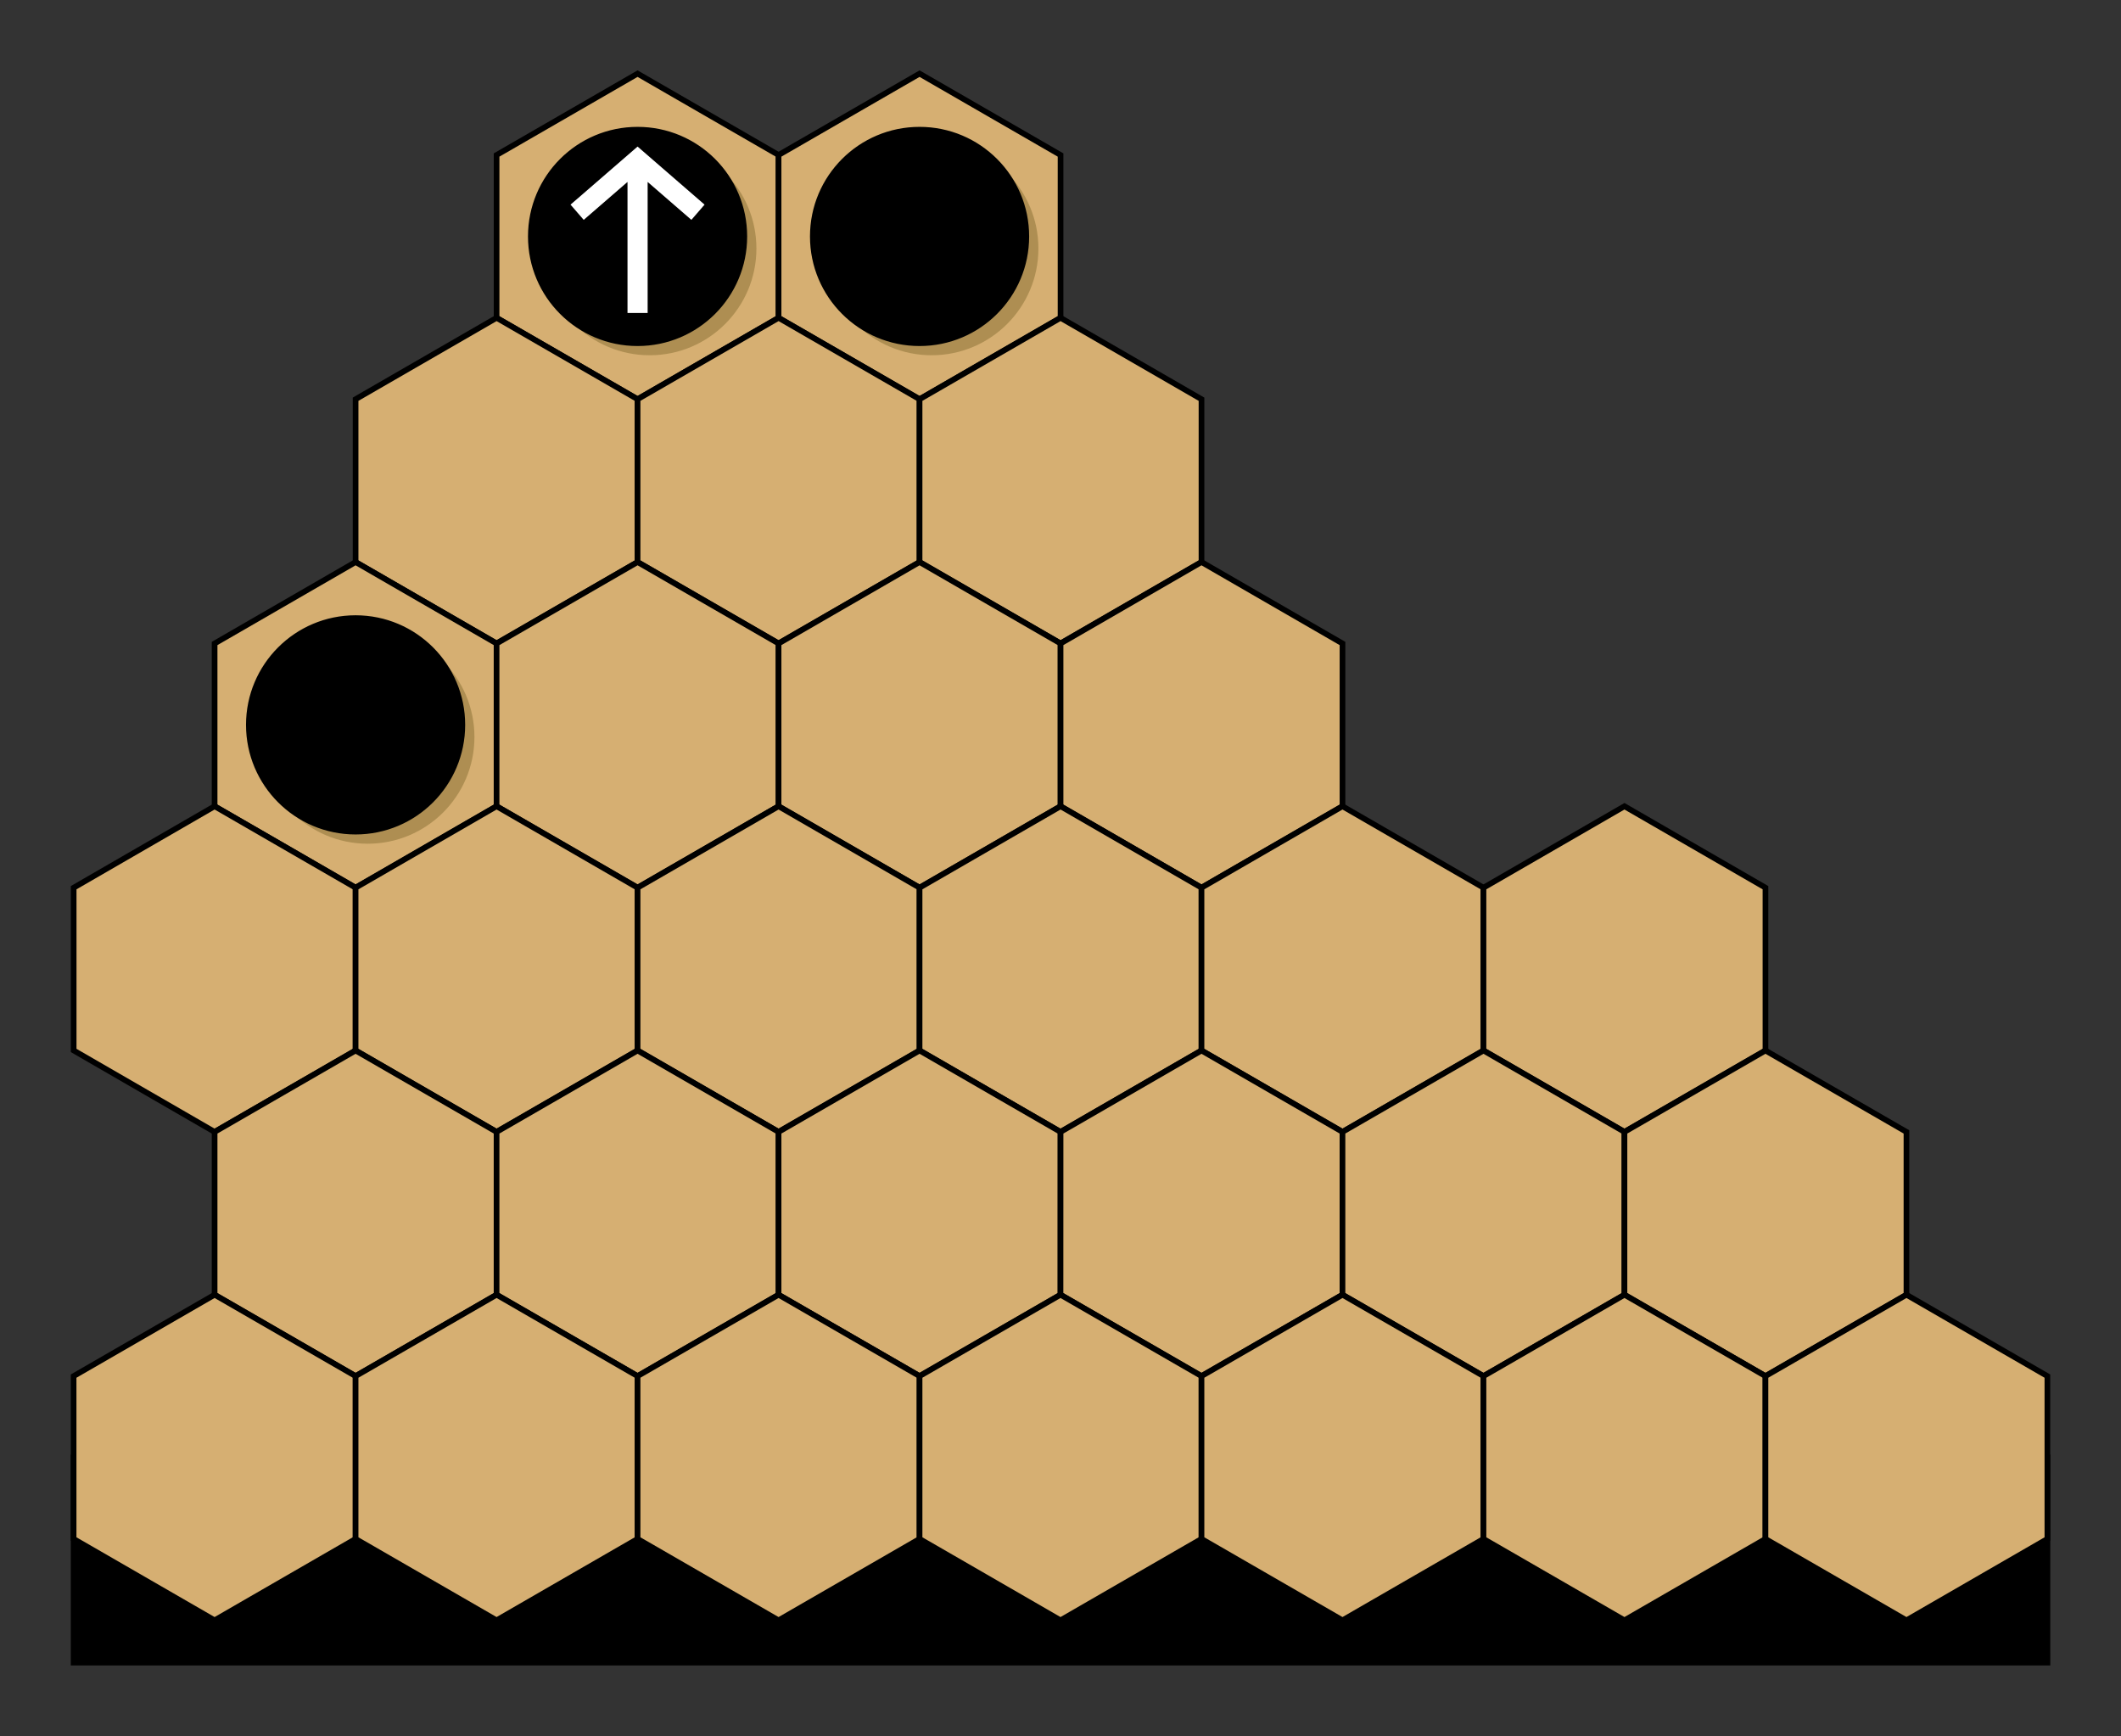<?xml version='1.0' encoding='UTF-8'?>
<!-- This file was generated by dvisvgm 2.8.1 -->
<svg version='1.1' xmlns='http://www.w3.org/2000/svg' xmlns:xlink='http://www.w3.org/1999/xlink' width='149.258pt' height='122.169pt' viewBox='0 -122.169 149.258 122.169'>
<rect x="0" y="-122.169" width="149.258" height="122.169" fill="#333333" stroke="none"/>
<g id='page1'>
<g transform='scale(1 -1)'>
<path d='M144.078 19.613L144.082 5.18H5.18V19.613Z'/>
<path d='M144.078 19.613L144.082 5.18H5.18V19.613Z' stroke='#000' fill='none' stroke-width='.399' stroke-miterlimit='10'/>
<path d='M54.789 99.805V111.262L44.867 116.988L34.945 111.262V99.805L44.867 94.078Z' fill='#d6af72'/>
<path d='M54.789 99.805V111.262L44.867 116.988L34.945 111.262V99.805L44.867 94.078Z' stroke='#000' fill='none' stroke-width='.399' stroke-miterlimit='10'/>
<path d='M74.633 99.805V111.262L64.711 116.988L54.789 111.262V99.805L64.711 94.078Z' fill='#d6af72'/>
<path d='M74.633 99.805V111.262L64.711 116.988L54.789 111.262V99.805L64.711 94.078Z' stroke='#000' fill='none' stroke-width='.399' stroke-miterlimit='10'/>
<path d='M44.867 82.621V94.078L34.945 99.805L25.023 94.078V82.621L34.945 76.894Z' fill='#d6af72'/>
<path d='M44.867 82.621V94.078L34.945 99.805L25.023 94.078V82.621L34.945 76.894Z' stroke='#000' fill='none' stroke-width='.399' stroke-miterlimit='10'/>
<path d='M64.711 82.621V94.078L54.789 99.805L44.867 94.078V82.621L54.789 76.894Z' fill='#d6af72'/>
<path d='M64.711 82.621V94.078L54.789 99.805L44.867 94.078V82.621L54.789 76.894Z' stroke='#000' fill='none' stroke-width='.399' stroke-miterlimit='10'/>
<path d='M84.551 82.621V94.078L74.633 99.805L64.711 94.078V82.621L74.633 76.894Z' fill='#d6af72'/>
<path d='M84.551 82.621V94.078L74.633 99.805L64.711 94.078V82.621L74.633 76.894Z' stroke='#000' fill='none' stroke-width='.399' stroke-miterlimit='10'/>
<path d='M34.945 65.438V76.891L25.023 82.621L15.102 76.891V65.438L25.023 59.707Z' fill='#d6af72'/>
<path d='M34.945 65.438V76.891L25.023 82.621L15.102 76.891V65.438L25.023 59.707Z' stroke='#000' fill='none' stroke-width='.399' stroke-miterlimit='10'/>
<path d='M54.789 65.438V76.891L44.867 82.621L34.945 76.891V65.438L44.867 59.707Z' fill='#d6af72'/>
<path d='M54.789 65.438V76.891L44.867 82.621L34.945 76.891V65.438L44.867 59.707Z' stroke='#000' fill='none' stroke-width='.399' stroke-miterlimit='10'/>
<path d='M74.633 65.438V76.891L64.711 82.621L54.789 76.891V65.438L64.711 59.707Z' fill='#d6af72'/>
<path d='M74.633 65.438V76.891L64.711 82.621L54.789 76.891V65.438L64.711 59.707Z' stroke='#000' fill='none' stroke-width='.399' stroke-miterlimit='10'/>
<path d='M94.473 65.438V76.891L84.551 82.621L74.633 76.891V65.438L84.551 59.707Z' fill='#d6af72'/>
<path d='M94.473 65.438V76.891L84.551 82.621L74.633 76.891V65.438L84.551 59.707Z' stroke='#000' fill='none' stroke-width='.399' stroke-miterlimit='10'/>
<path d='M25.023 48.254V59.707L15.102 65.438L5.184 59.707V48.254L15.102 42.523Z' fill='#d6af72'/>
<path d='M25.023 48.254V59.707L15.102 65.438L5.184 59.707V48.254L15.102 42.523Z' stroke='#000' fill='none' stroke-width='.399' stroke-miterlimit='10'/>
<path d='M44.867 48.254V59.707L34.945 65.438L25.023 59.707V48.254L34.945 42.523Z' fill='#d6af72'/>
<path d='M44.867 48.254V59.707L34.945 65.438L25.023 59.707V48.254L34.945 42.523Z' stroke='#000' fill='none' stroke-width='.399' stroke-miterlimit='10'/>
<path d='M64.711 48.254V59.707L54.789 65.438L44.867 59.707V48.254L54.789 42.523Z' fill='#d6af72'/>
<path d='M64.711 48.254V59.707L54.789 65.438L44.867 59.707V48.254L54.789 42.523Z' stroke='#000' fill='none' stroke-width='.399' stroke-miterlimit='10'/>
<path d='M84.551 48.254V59.707L74.633 65.438L64.711 59.707V48.254L74.629 42.523Z' fill='#d6af72'/>
<path d='M84.551 48.254V59.707L74.633 65.438L64.711 59.707V48.254L74.629 42.523Z' stroke='#000' fill='none' stroke-width='.399' stroke-miterlimit='10'/>
<path d='M104.395 48.254V59.707L94.473 65.438L84.551 59.707V48.254L94.473 42.523Z' fill='#d6af72'/>
<path d='M104.395 48.254V59.707L94.473 65.438L84.551 59.707V48.254L94.473 42.523Z' stroke='#000' fill='none' stroke-width='.399' stroke-miterlimit='10'/>
<path d='M124.238 48.254V59.707L114.316 65.438L104.395 59.707V48.254L114.316 42.523Z' fill='#d6af72'/>
<path d='M124.238 48.254V59.707L114.316 65.438L104.395 59.707V48.254L114.316 42.523Z' stroke='#000' fill='none' stroke-width='.399' stroke-miterlimit='10'/>
<path d='M34.945 31.066V42.523L25.023 48.25L15.102 42.523V31.066L25.023 25.34Z' fill='#d6af72'/>
<path d='M34.945 31.066V42.523L25.023 48.25L15.102 42.523V31.066L25.023 25.34Z' stroke='#000' fill='none' stroke-width='.399' stroke-miterlimit='10'/>
<path d='M54.789 31.066V42.523L44.867 48.25L34.945 42.523V31.066L44.867 25.34Z' fill='#d6af72'/>
<path d='M54.789 31.066V42.523L44.867 48.25L34.945 42.523V31.066L44.867 25.34Z' stroke='#000' fill='none' stroke-width='.399' stroke-miterlimit='10'/>
<path d='M74.629 31.066V42.523L64.711 48.25L54.789 42.523V31.066L64.711 25.34Z' fill='#d6af72'/>
<path d='M74.629 31.066V42.523L64.711 48.25L54.789 42.523V31.066L64.711 25.34Z' stroke='#000' fill='none' stroke-width='.399' stroke-miterlimit='10'/>
<path d='M94.473 31.066V42.523L84.551 48.25L74.633 42.523L74.629 31.066L84.551 25.34Z' fill='#d6af72'/>
<path d='M94.473 31.066V42.523L84.551 48.25L74.633 42.523L74.629 31.066L84.551 25.34Z' stroke='#000' fill='none' stroke-width='.399' stroke-miterlimit='10'/>
<path d='M114.316 31.066V42.523L104.395 48.25L94.473 42.523V31.066L104.395 25.34Z' fill='#d6af72'/>
<path d='M114.316 31.066V42.523L104.395 48.25L94.473 42.523V31.066L104.395 25.34Z' stroke='#000' fill='none' stroke-width='.399' stroke-miterlimit='10'/>
<path d='M134.16 31.066V42.523L124.238 48.25L114.316 42.523V31.066L124.238 25.34Z' fill='#d6af72'/>
<path d='M134.16 31.066V42.523L124.238 48.25L114.316 42.523V31.066L124.238 25.34Z' stroke='#000' fill='none' stroke-width='.399' stroke-miterlimit='10'/>
<path d='M25.023 13.883V25.34L15.102 31.066L5.18 25.34V13.883L15.102 8.156Z' fill='#d6af72'/>
<path d='M25.023 13.883V25.34L15.102 31.066L5.18 25.34V13.883L15.102 8.156Z' stroke='#000' fill='none' stroke-width='.399' stroke-miterlimit='10'/>
<path d='M44.867 13.883V25.34L34.945 31.066L25.023 25.34V13.883L34.945 8.156Z' fill='#d6af72'/>
<path d='M44.867 13.883V25.34L34.945 31.066L25.023 25.34V13.883L34.945 8.156Z' stroke='#000' fill='none' stroke-width='.399' stroke-miterlimit='10'/>
<path d='M64.711 13.883V25.34L54.789 31.066L44.867 25.34V13.883L54.789 8.156Z' fill='#d6af72'/>
<path d='M64.711 13.883V25.34L54.789 31.066L44.867 25.34V13.883L54.789 8.156Z' stroke='#000' fill='none' stroke-width='.399' stroke-miterlimit='10'/>
<path d='M84.551 13.883V25.34L74.629 31.066L64.711 25.34V13.883L74.629 8.156Z' fill='#d6af72'/>
<path d='M84.551 13.883V25.34L74.629 31.066L64.711 25.34V13.883L74.629 8.156Z' stroke='#000' fill='none' stroke-width='.399' stroke-miterlimit='10'/>
<path d='M104.395 13.883V25.34L94.473 31.066L84.551 25.34V13.883L94.473 8.156Z' fill='#d6af72'/>
<path d='M104.395 13.883V25.34L94.473 31.066L84.551 25.34V13.883L94.473 8.156Z' stroke='#000' fill='none' stroke-width='.399' stroke-miterlimit='10'/>
<path d='M124.238 13.883V25.34L114.316 31.066L104.395 25.34V13.883L114.316 8.156Z' fill='#d6af72'/>
<path d='M124.238 13.883V25.34L114.316 31.066L104.395 25.34V13.883L114.316 8.156Z' stroke='#000' fill='none' stroke-width='.399' stroke-miterlimit='10'/>
<path d='M144.078 13.883V25.34L134.16 31.066L124.238 25.34V13.883L134.16 8.156Z' fill='#d6af72'/>
<path d='M144.078 13.883V25.34L134.16 31.066L124.238 25.34V13.883L134.16 8.156Z' stroke='#000' fill='none' stroke-width='.399' stroke-miterlimit='10'/>
<path d='M53.23 104.684C53.23 108.832 49.867 112.196 45.719 112.196C41.57 112.196 38.207 108.832 38.207 104.684C38.207 100.536 41.57 97.172 45.719 97.172C49.867 97.172 53.23 100.536 53.23 104.684Z' fill='#866f32' fill-opacity='.5'/>
<path d='M52.379 105.531C52.379 109.684 49.016 113.043 44.867 113.043C40.719 113.043 37.355 109.684 37.355 105.531C37.355 101.383 40.719 98.02 44.867 98.02C49.016 98.02 52.379 101.383 52.379 105.531Z'/>
<path d='M52.379 105.531C52.379 109.684 49.016 113.043 44.867 113.043C40.719 113.043 37.355 109.684 37.355 105.531C37.355 101.383 40.719 98.02 44.867 98.02C49.016 98.02 52.379 101.383 52.379 105.531Z' stroke='#000' fill='none' stroke-width='.399' stroke-miterlimit='10'/>
<path d='M73.074 104.684C73.074 108.832 69.711 112.196 65.562 112.196C61.41 112.196 58.051 108.832 58.051 104.684C58.051 100.536 61.41 97.172 65.562 97.172C69.711 97.172 73.074 100.536 73.074 104.684Z' fill='#866f32' fill-opacity='.5'/>
<path d='M72.223 105.531C72.223 109.684 68.859 113.043 64.711 113.043C60.562 113.043 57.199 109.684 57.199 105.531C57.199 101.383 60.562 98.02 64.711 98.02C68.859 98.02 72.223 101.383 72.223 105.531Z'/>
<path d='M72.223 105.531C72.223 109.684 68.859 113.043 64.711 113.043C60.562 113.043 57.199 109.684 57.199 105.531C57.199 101.383 60.562 98.02 64.711 98.02C68.859 98.02 72.223 101.383 72.223 105.531Z' stroke='#000' fill='none' stroke-width='.399' stroke-miterlimit='10'/>
<path d='M33.387 70.313C33.387 74.461 30.023 77.825 25.875 77.825C21.727 77.825 18.363 74.461 18.363 70.313C18.363 66.164 21.727 62.801 25.875 62.801C30.023 62.801 33.387 66.164 33.387 70.313Z' fill='#866f32' fill-opacity='.5'/>
<path d='M32.535 71.164C32.535 75.312 29.172 78.676 25.023 78.676C20.875 78.676 17.512 75.312 17.512 71.164C17.512 67.016 20.875 63.652 25.023 63.652C29.172 63.652 32.535 67.016 32.535 71.164Z'/>
<path d='M32.535 71.164C32.535 75.312 29.172 78.676 25.023 78.676C20.875 78.676 17.512 75.312 17.512 71.164C17.512 67.016 20.875 63.652 25.023 63.652C29.172 63.652 32.535 67.016 32.535 71.164Z' stroke='#000' fill='none' stroke-width='.399' stroke-miterlimit='10'/>
<path d='M44.867 100.148V110.918M40.613 107.234L44.867 110.918L49.117 107.234' stroke='#fff' fill='none' stroke-width='1.417' stroke-miterlimit='10'/>
</g>
</g>
</svg>